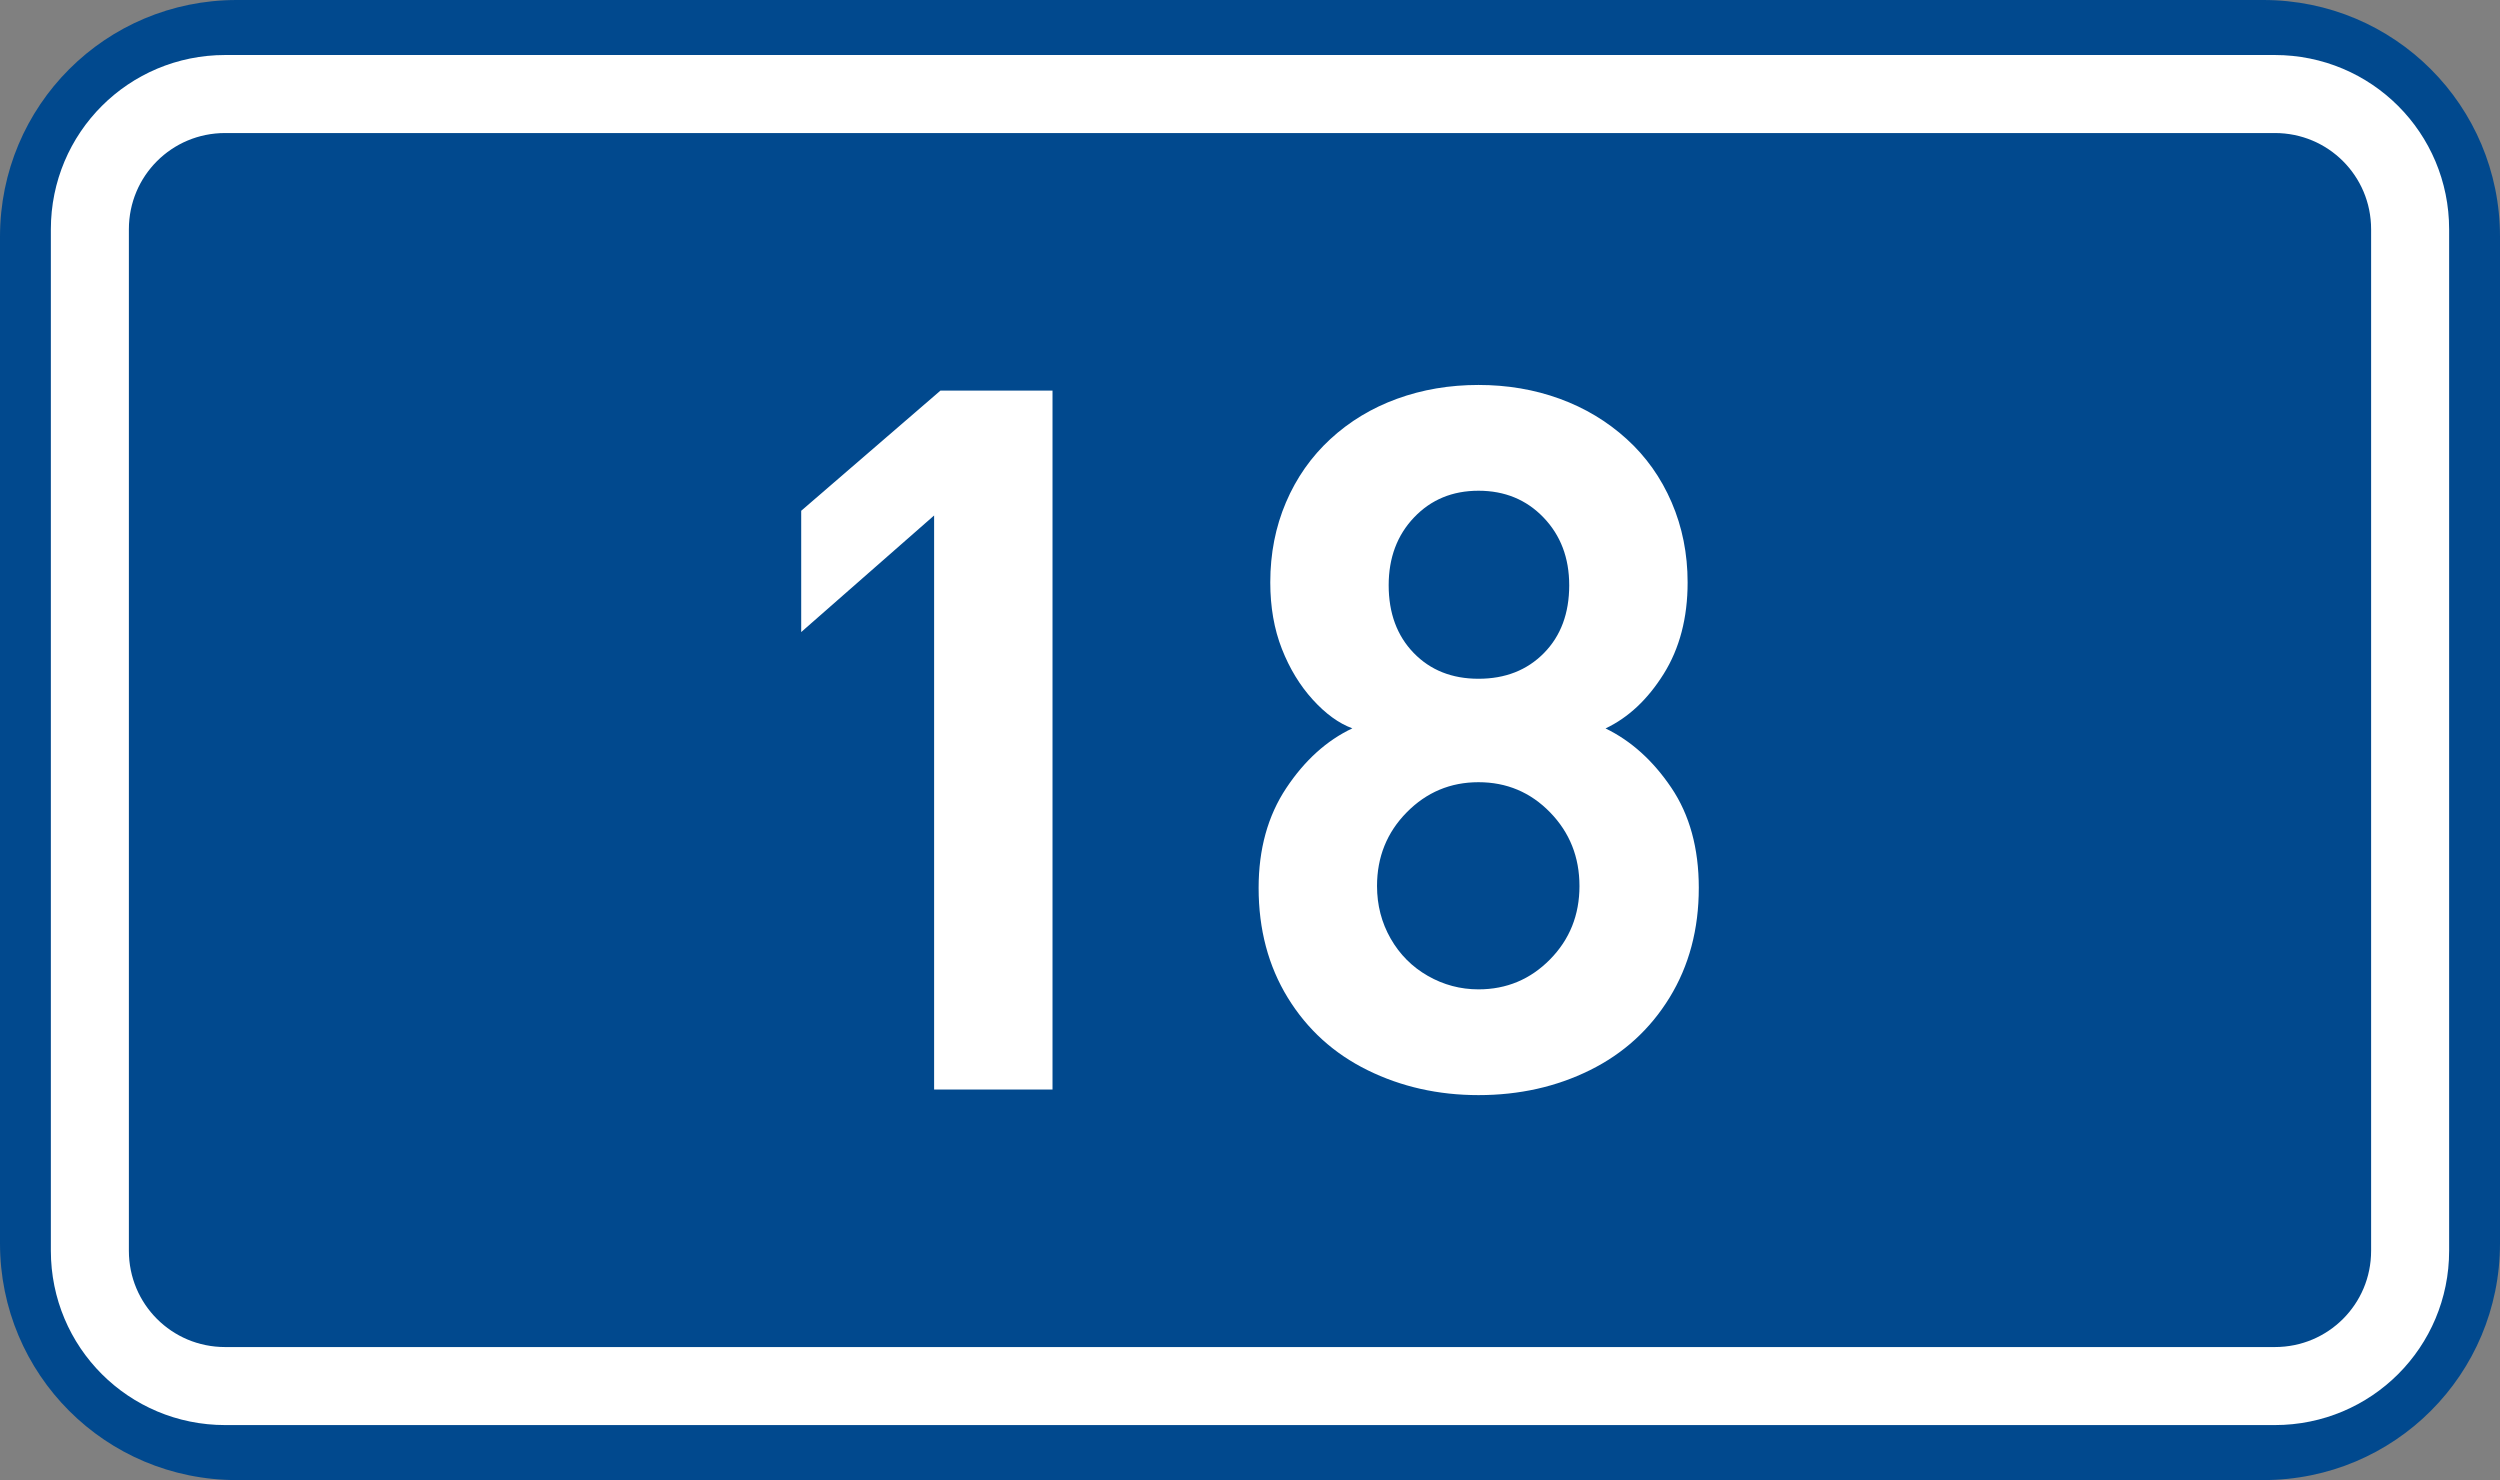 <?xml version="1.0" encoding="UTF-8" standalone="no"?>
<!-- Created with Inkscape (http://www.inkscape.org/) -->

<svg
   xmlns:dc="http://purl.org/dc/elements/1.1/"
   xmlns:cc="http://creativecommons.org/ns#"
   xmlns:rdf="http://www.w3.org/1999/02/22-rdf-syntax-ns#"
   xmlns:svg="http://www.w3.org/2000/svg"
   xmlns="http://www.w3.org/2000/svg"
   xmlns:sodipodi="http://sodipodi.sourceforge.net/DTD/sodipodi-0.dtd"
   xmlns:inkscape="http://www.inkscape.org/namespaces/inkscape"
   width="369.571"
   height="218.798"
   id="svg2"
   inkscape:label="Pozadí"
   version="1.1"
   inkscape:version="0.48.5 r10040"
   sodipodi:docname="CZ_traffic_sign_IS16c_-_18.svg">
  <rect width="100%" height="100%" fill="#808080" stroke="none"/>
  <defs
     id="defs3" />
  <sodipodi:namedview
     id="base"
     pagecolor="#ffffff"
     bordercolor="#666666"
     borderopacity="1.0"
     inkscape:pageopacity="0.0"
     inkscape:pageshadow="2"
     inkscape:zoom="1.9698492"
     inkscape:cx="-0.33254814"
     inkscape:cy="72.148845"
     inkscape:document-units="px"
     inkscape:current-layer="layer1"
     showgrid="false"
     inkscape:window-width="1920"
     inkscape:window-height="1018"
     inkscape:window-x="-8"
     inkscape:window-y="-8"
     inkscape:window-maximized="1"
     fit-margin-top="0"
     fit-margin-left="0"
     fit-margin-right="0"
     fit-margin-bottom="0"
     showguides="true"
     inkscape:guide-bbox="true" />
  <g
     inkscape:label="Vrstva 1"
     inkscape:groupmode="layer"
     id="layer1"
     transform="translate(-162.957,-262.454)">
    <path
       style="fill:#01498e;fill-opacity:1;fill-rule:evenodd;stroke:none"
       d="m 197.957,262.454 299.571,0 c 19.39,0 35,15.61 35,35 l 0,148.798 c 0,19.39 -15.61,35 -35,35 l -299.571,0 c -19.39,0 -35,-15.61 -35,-35 l 0,-148.798 c 0,-19.39 15.61,-35 35,-35 z"
       id="rect2995"
       inkscape:connector-curvature="0" />
    <path
       style="fill:none;stroke:#ffffff;stroke-width:11.534;stroke-linejoin:round;stroke-miterlimit:0;stroke-opacity:1"
       d="m 196.242,276.353 303,0 c 11.08,0 20,8.92 20,20 l 0,151 c 0,11.08 -8.92,20 -20,20 l -303,0 c -11.08,0 -20,-8.92 -20,-20 l 0,-151 c 0,-11.08 8.92,-20 20,-20 z"
       id="rect3765"
       inkscape:connector-curvature="0" />
    <path
       inkscape:connector-curvature="0"
       id="path2987"
       style="font-size:144px;font-style:normal;font-variant:normal;font-weight:bold;font-stretch:normal;text-align:start;line-height:125%;letter-spacing:0px;word-spacing:0px;writing-mode:lr-tb;text-anchor:start;fill:#ffffff;fill-opacity:1;stroke:none;font-family:DIN Medium;-inkscape-font-specification:DIN Medium"
       d="m 318.549,423.518 -17.503,0 0,-84.863 -19.648,17.235 0,-17.93 20.588,-17.767 16.563,0 z" />
    <path
       inkscape:connector-curvature="0"
       id="path2989"
       style="font-size:144px;font-style:normal;font-variant:normal;font-weight:bold;font-stretch:normal;text-align:start;line-height:125%;letter-spacing:0px;word-spacing:0px;writing-mode:lr-tb;text-anchor:start;fill:#ffffff;fill-opacity:1;stroke:none;font-family:DIN Medium;-inkscape-font-specification:DIN Medium"
       d="m 414.087,393.709 c -7e-5,6.117 -1.44,11.522 -4.32,16.216 -2.88,4.693 -6.804,8.27 -11.771,10.729 -4.967,2.459 -10.46,3.689 -16.477,3.689 -5.941,0 -11.408,-1.229 -16.398,-3.687 -4.991,-2.458 -8.922,-6.029 -11.795,-10.712 -2.873,-4.683 -4.309,-10.095 -4.309,-16.236 0,-5.739 1.362,-10.658 4.087,-14.757 2.725,-4.099 5.981,-7.041 9.769,-8.829 -1.995,-0.729 -3.946,-2.143 -5.851,-4.241 -1.906,-2.098 -3.429,-4.602 -4.57,-7.512 -1.141,-2.911 -1.712,-6.184 -1.712,-9.82 -1e-5,-4.263 0.773,-8.207 2.32,-11.834 1.547,-3.627 3.735,-6.745 6.563,-9.354 2.829,-2.609 6.114,-4.594 9.857,-5.957 3.743,-1.362 7.756,-2.043 12.039,-2.043 4.269,1.1e-4 8.266,0.678 11.993,2.035 3.727,1.357 7.025,3.336 9.896,5.939 2.871,2.603 5.093,5.731 6.667,9.385 1.573,3.653 2.36,7.597 2.36,11.83 -7e-5,5.25 -1.181,9.761 -3.542,13.533 -2.361,3.772 -5.225,6.456 -8.591,8.053 3.776,1.831 7.018,4.753 9.725,8.765 2.707,4.012 4.06,8.948 4.061,14.807 z m -19.156,-44.741 c -6e-5,-4.04 -1.266,-7.378 -3.799,-10.015 -2.533,-2.637 -5.737,-3.955 -9.613,-3.955 -3.844,9e-5 -7.017,1.314 -9.521,3.942 -2.503,2.628 -3.755,5.971 -3.755,10.028 -3e-5,4.125 1.231,7.461 3.694,10.006 2.462,2.546 5.656,3.819 9.582,3.819 3.958,7e-5 7.183,-1.266 9.675,-3.797 2.492,-2.531 3.737,-5.874 3.738,-10.028 z m 1.516,44.464 c -5e-5,-4.28 -1.446,-7.908 -4.337,-10.883 -2.892,-2.975 -6.422,-4.463 -10.591,-4.463 -4.146,5e-5 -7.682,1.485 -10.608,4.456 -2.927,2.971 -4.39,6.601 -4.39,10.89 -2e-5,2.83 0.672,5.42 2.015,7.77 1.343,2.35 3.176,4.188 5.498,5.515 2.322,1.327 4.817,1.991 7.486,1.991 4.143,10e-6 7.666,-1.474 10.571,-4.421 2.905,-2.947 4.357,-6.565 4.357,-10.854 z" />
  </g>
</svg>
